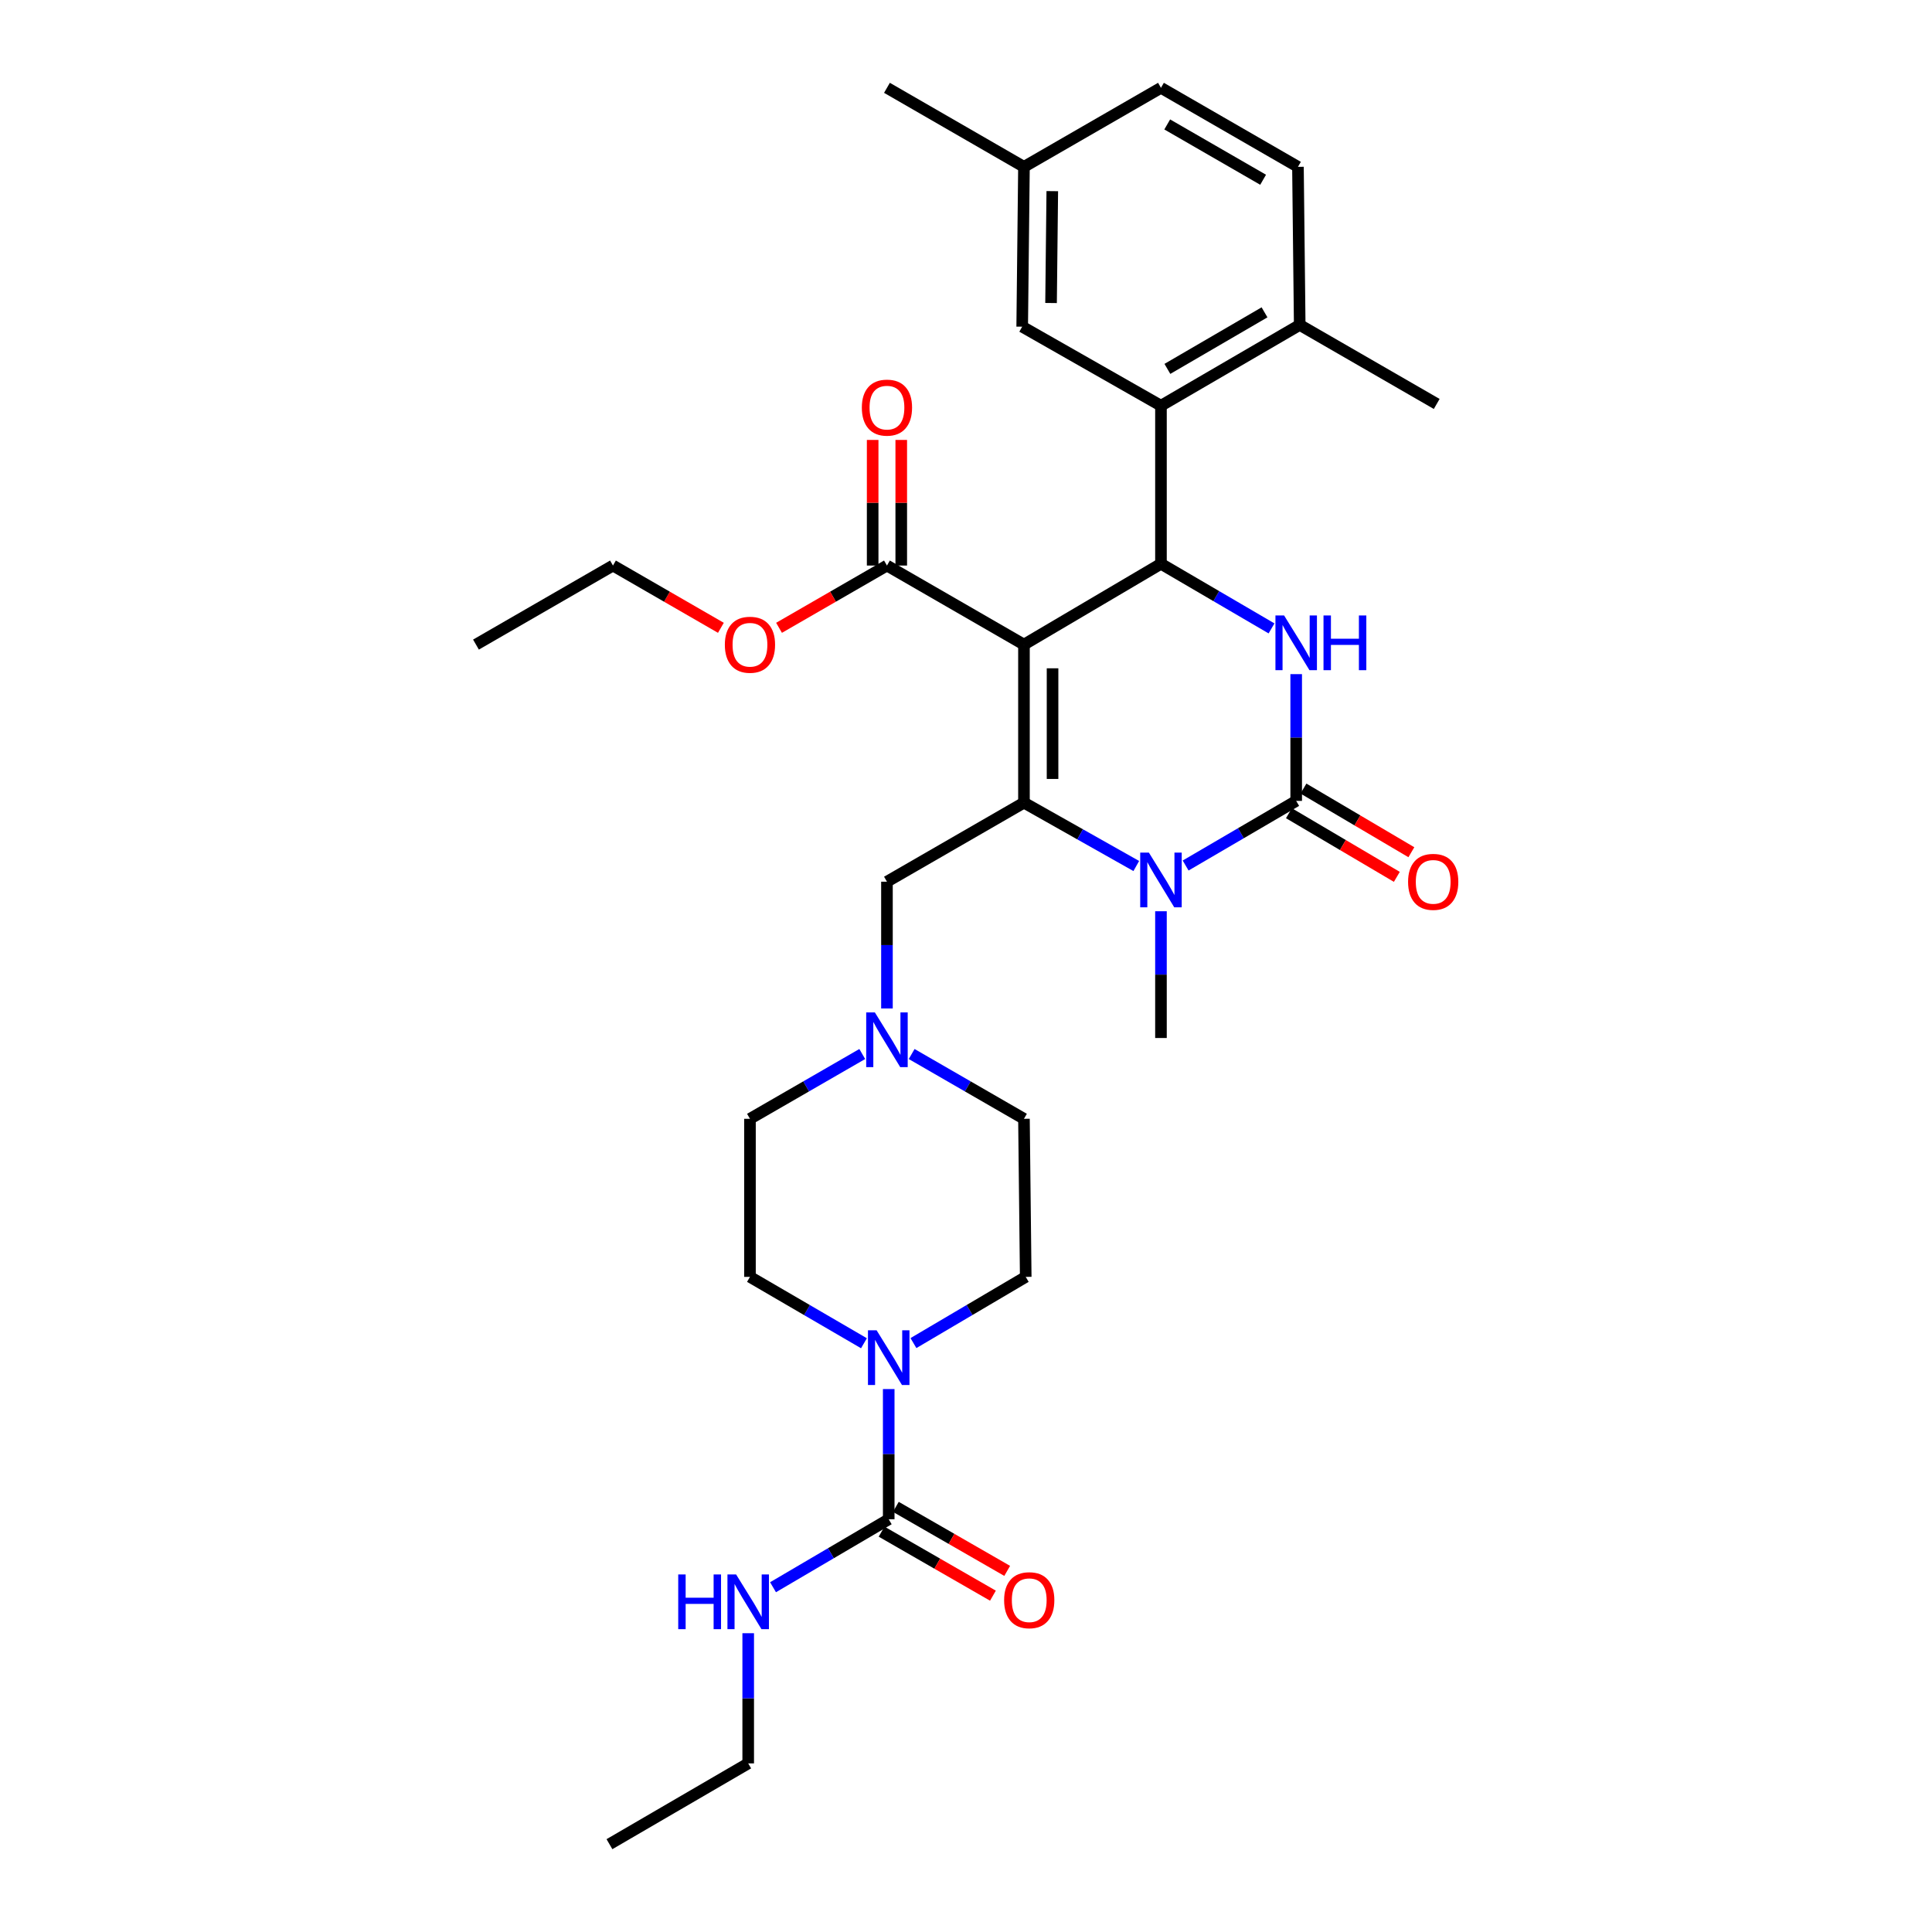<?xml version='1.0' encoding='iso-8859-1'?>
<svg version='1.1' baseProfile='full'
              xmlns='http://www.w3.org/2000/svg'
                      xmlns:rdkit='http://www.rdkit.org/xml'
                      xmlns:xlink='http://www.w3.org/1999/xlink'
                  xml:space='preserve'
width='1000px' height='1000px' viewBox='0 0 1000 1000'>
<!-- END OF HEADER -->
<rect style='opacity:1.0;fill:#FFFFFF;stroke:none' width='1000' height='1000' x='0' y='0'> </rect>
<path class='bond-0' d='M 387.268,912.729 L 315.45,954.545' style='fill:none;fill-rule:evenodd;stroke:#000000;stroke-width:6px;stroke-linecap:butt;stroke-linejoin:miter;stroke-opacity:1' />
<path class='bond-1' d='M 387.268,912.729 L 387.268,879.038' style='fill:none;fill-rule:evenodd;stroke:#000000;stroke-width:6px;stroke-linecap:butt;stroke-linejoin:miter;stroke-opacity:1' />
<path class='bond-1' d='M 387.268,879.038 L 387.268,845.347' style='fill:none;fill-rule:evenodd;stroke:#0000FF;stroke-width:6px;stroke-linecap:butt;stroke-linejoin:miter;stroke-opacity:1' />
<path class='bond-2' d='M 472.797,695.18 L 501.855,678.045' style='fill:none;fill-rule:evenodd;stroke:#0000FF;stroke-width:6px;stroke-linecap:butt;stroke-linejoin:miter;stroke-opacity:1' />
<path class='bond-2' d='M 501.855,678.045 L 530.913,660.91' style='fill:none;fill-rule:evenodd;stroke:#000000;stroke-width:6px;stroke-linecap:butt;stroke-linejoin:miter;stroke-opacity:1' />
<path class='bond-3' d='M 459.999,718.977 L 459.999,752.672' style='fill:none;fill-rule:evenodd;stroke:#0000FF;stroke-width:6px;stroke-linecap:butt;stroke-linejoin:miter;stroke-opacity:1' />
<path class='bond-3' d='M 459.999,752.672 L 459.999,786.367' style='fill:none;fill-rule:evenodd;stroke:#000000;stroke-width:6px;stroke-linecap:butt;stroke-linejoin:miter;stroke-opacity:1' />
<path class='bond-4' d='M 447.181,695.263 L 417.681,678.087' style='fill:none;fill-rule:evenodd;stroke:#0000FF;stroke-width:6px;stroke-linecap:butt;stroke-linejoin:miter;stroke-opacity:1' />
<path class='bond-4' d='M 417.681,678.087 L 388.181,660.91' style='fill:none;fill-rule:evenodd;stroke:#000000;stroke-width:6px;stroke-linecap:butt;stroke-linejoin:miter;stroke-opacity:1' />
<path class='bond-5' d='M 459.999,786.367 L 430.058,803.958' style='fill:none;fill-rule:evenodd;stroke:#000000;stroke-width:6px;stroke-linecap:butt;stroke-linejoin:miter;stroke-opacity:1' />
<path class='bond-5' d='M 430.058,803.958 L 400.117,821.548' style='fill:none;fill-rule:evenodd;stroke:#0000FF;stroke-width:6px;stroke-linecap:butt;stroke-linejoin:miter;stroke-opacity:1' />
<path class='bond-6' d='M 456.311,792.782 L 485.127,809.35' style='fill:none;fill-rule:evenodd;stroke:#000000;stroke-width:6px;stroke-linecap:butt;stroke-linejoin:miter;stroke-opacity:1' />
<path class='bond-6' d='M 485.127,809.35 L 513.944,825.918' style='fill:none;fill-rule:evenodd;stroke:#FF0000;stroke-width:6px;stroke-linecap:butt;stroke-linejoin:miter;stroke-opacity:1' />
<path class='bond-6' d='M 463.687,779.952 L 492.504,796.52' style='fill:none;fill-rule:evenodd;stroke:#000000;stroke-width:6px;stroke-linecap:butt;stroke-linejoin:miter;stroke-opacity:1' />
<path class='bond-6' d='M 492.504,796.52 L 521.32,813.089' style='fill:none;fill-rule:evenodd;stroke:#FF0000;stroke-width:6px;stroke-linecap:butt;stroke-linejoin:miter;stroke-opacity:1' />
<path class='bond-7' d='M 530.913,660.91 L 530,579.094' style='fill:none;fill-rule:evenodd;stroke:#000000;stroke-width:6px;stroke-linecap:butt;stroke-linejoin:miter;stroke-opacity:1' />
<path class='bond-8' d='M 471.873,545.559 L 500.936,562.327' style='fill:none;fill-rule:evenodd;stroke:#0000FF;stroke-width:6px;stroke-linecap:butt;stroke-linejoin:miter;stroke-opacity:1' />
<path class='bond-8' d='M 500.936,562.327 L 530,579.094' style='fill:none;fill-rule:evenodd;stroke:#000000;stroke-width:6px;stroke-linecap:butt;stroke-linejoin:miter;stroke-opacity:1' />
<path class='bond-9' d='M 459.086,521.977 L 459.086,489.172' style='fill:none;fill-rule:evenodd;stroke:#0000FF;stroke-width:6px;stroke-linecap:butt;stroke-linejoin:miter;stroke-opacity:1' />
<path class='bond-9' d='M 459.086,489.172 L 459.086,456.367' style='fill:none;fill-rule:evenodd;stroke:#000000;stroke-width:6px;stroke-linecap:butt;stroke-linejoin:miter;stroke-opacity:1' />
<path class='bond-10' d='M 446.3,545.56 L 417.24,562.327' style='fill:none;fill-rule:evenodd;stroke:#0000FF;stroke-width:6px;stroke-linecap:butt;stroke-linejoin:miter;stroke-opacity:1' />
<path class='bond-10' d='M 417.24,562.327 L 388.181,579.094' style='fill:none;fill-rule:evenodd;stroke:#000000;stroke-width:6px;stroke-linecap:butt;stroke-linejoin:miter;stroke-opacity:1' />
<path class='bond-11' d='M 530,333.639 L 530,415.455' style='fill:none;fill-rule:evenodd;stroke:#000000;stroke-width:6px;stroke-linecap:butt;stroke-linejoin:miter;stroke-opacity:1' />
<path class='bond-11' d='M 544.799,345.911 L 544.799,403.182' style='fill:none;fill-rule:evenodd;stroke:#000000;stroke-width:6px;stroke-linecap:butt;stroke-linejoin:miter;stroke-opacity:1' />
<path class='bond-12' d='M 530,333.639 L 600.913,291.814' style='fill:none;fill-rule:evenodd;stroke:#000000;stroke-width:6px;stroke-linecap:butt;stroke-linejoin:miter;stroke-opacity:1' />
<path class='bond-13' d='M 530,333.639 L 459.086,292.727' style='fill:none;fill-rule:evenodd;stroke:#000000;stroke-width:6px;stroke-linecap:butt;stroke-linejoin:miter;stroke-opacity:1' />
<path class='bond-14' d='M 530,415.455 L 559.069,431.851' style='fill:none;fill-rule:evenodd;stroke:#000000;stroke-width:6px;stroke-linecap:butt;stroke-linejoin:miter;stroke-opacity:1' />
<path class='bond-14' d='M 559.069,431.851 L 588.138,448.248' style='fill:none;fill-rule:evenodd;stroke:#0000FF;stroke-width:6px;stroke-linecap:butt;stroke-linejoin:miter;stroke-opacity:1' />
<path class='bond-15' d='M 530,415.455 L 459.086,456.367' style='fill:none;fill-rule:evenodd;stroke:#000000;stroke-width:6px;stroke-linecap:butt;stroke-linejoin:miter;stroke-opacity:1' />
<path class='bond-16' d='M 613.68,447.992 L 642.293,431.267' style='fill:none;fill-rule:evenodd;stroke:#0000FF;stroke-width:6px;stroke-linecap:butt;stroke-linejoin:miter;stroke-opacity:1' />
<path class='bond-16' d='M 642.293,431.267 L 670.906,414.542' style='fill:none;fill-rule:evenodd;stroke:#000000;stroke-width:6px;stroke-linecap:butt;stroke-linejoin:miter;stroke-opacity:1' />
<path class='bond-17' d='M 600.913,471.659 L 600.913,504.465' style='fill:none;fill-rule:evenodd;stroke:#0000FF;stroke-width:6px;stroke-linecap:butt;stroke-linejoin:miter;stroke-opacity:1' />
<path class='bond-17' d='M 600.913,504.465 L 600.913,537.27' style='fill:none;fill-rule:evenodd;stroke:#000000;stroke-width:6px;stroke-linecap:butt;stroke-linejoin:miter;stroke-opacity:1' />
<path class='bond-18' d='M 670.906,414.542 L 670.906,381.737' style='fill:none;fill-rule:evenodd;stroke:#000000;stroke-width:6px;stroke-linecap:butt;stroke-linejoin:miter;stroke-opacity:1' />
<path class='bond-18' d='M 670.906,381.737 L 670.906,348.932' style='fill:none;fill-rule:evenodd;stroke:#0000FF;stroke-width:6px;stroke-linecap:butt;stroke-linejoin:miter;stroke-opacity:1' />
<path class='bond-19' d='M 667.147,420.916 L 695.075,437.387' style='fill:none;fill-rule:evenodd;stroke:#000000;stroke-width:6px;stroke-linecap:butt;stroke-linejoin:miter;stroke-opacity:1' />
<path class='bond-19' d='M 695.075,437.387 L 723.002,453.859' style='fill:none;fill-rule:evenodd;stroke:#FF0000;stroke-width:6px;stroke-linecap:butt;stroke-linejoin:miter;stroke-opacity:1' />
<path class='bond-19' d='M 674.665,408.168 L 702.593,424.64' style='fill:none;fill-rule:evenodd;stroke:#000000;stroke-width:6px;stroke-linecap:butt;stroke-linejoin:miter;stroke-opacity:1' />
<path class='bond-19' d='M 702.593,424.64 L 730.521,441.112' style='fill:none;fill-rule:evenodd;stroke:#FF0000;stroke-width:6px;stroke-linecap:butt;stroke-linejoin:miter;stroke-opacity:1' />
<path class='bond-20' d='M 658.139,325.264 L 629.526,308.539' style='fill:none;fill-rule:evenodd;stroke:#0000FF;stroke-width:6px;stroke-linecap:butt;stroke-linejoin:miter;stroke-opacity:1' />
<path class='bond-20' d='M 629.526,308.539 L 600.913,291.814' style='fill:none;fill-rule:evenodd;stroke:#000000;stroke-width:6px;stroke-linecap:butt;stroke-linejoin:miter;stroke-opacity:1' />
<path class='bond-21' d='M 600.913,291.814 L 600.913,209.999' style='fill:none;fill-rule:evenodd;stroke:#000000;stroke-width:6px;stroke-linecap:butt;stroke-linejoin:miter;stroke-opacity:1' />
<path class='bond-22' d='M 466.486,292.727 L 466.486,260.218' style='fill:none;fill-rule:evenodd;stroke:#000000;stroke-width:6px;stroke-linecap:butt;stroke-linejoin:miter;stroke-opacity:1' />
<path class='bond-22' d='M 466.486,260.218 L 466.486,227.709' style='fill:none;fill-rule:evenodd;stroke:#FF0000;stroke-width:6px;stroke-linecap:butt;stroke-linejoin:miter;stroke-opacity:1' />
<path class='bond-22' d='M 451.687,292.727 L 451.687,260.218' style='fill:none;fill-rule:evenodd;stroke:#000000;stroke-width:6px;stroke-linecap:butt;stroke-linejoin:miter;stroke-opacity:1' />
<path class='bond-22' d='M 451.687,260.218 L 451.687,227.709' style='fill:none;fill-rule:evenodd;stroke:#FF0000;stroke-width:6px;stroke-linecap:butt;stroke-linejoin:miter;stroke-opacity:1' />
<path class='bond-23' d='M 459.086,292.727 L 431.157,308.842' style='fill:none;fill-rule:evenodd;stroke:#000000;stroke-width:6px;stroke-linecap:butt;stroke-linejoin:miter;stroke-opacity:1' />
<path class='bond-23' d='M 431.157,308.842 L 403.228,324.957' style='fill:none;fill-rule:evenodd;stroke:#FF0000;stroke-width:6px;stroke-linecap:butt;stroke-linejoin:miter;stroke-opacity:1' />
<path class='bond-24' d='M 373.134,324.958 L 345.201,308.842' style='fill:none;fill-rule:evenodd;stroke:#FF0000;stroke-width:6px;stroke-linecap:butt;stroke-linejoin:miter;stroke-opacity:1' />
<path class='bond-24' d='M 345.201,308.842 L 317.268,292.727' style='fill:none;fill-rule:evenodd;stroke:#000000;stroke-width:6px;stroke-linecap:butt;stroke-linejoin:miter;stroke-opacity:1' />
<path class='bond-25' d='M 317.268,292.727 L 246.362,333.639' style='fill:none;fill-rule:evenodd;stroke:#000000;stroke-width:6px;stroke-linecap:butt;stroke-linejoin:miter;stroke-opacity:1' />
<path class='bond-26' d='M 600.913,209.999 L 672.731,168.182' style='fill:none;fill-rule:evenodd;stroke:#000000;stroke-width:6px;stroke-linecap:butt;stroke-linejoin:miter;stroke-opacity:1' />
<path class='bond-26' d='M 604.239,190.937 L 654.512,161.665' style='fill:none;fill-rule:evenodd;stroke:#000000;stroke-width:6px;stroke-linecap:butt;stroke-linejoin:miter;stroke-opacity:1' />
<path class='bond-27' d='M 600.913,209.999 L 529.087,169.087' style='fill:none;fill-rule:evenodd;stroke:#000000;stroke-width:6px;stroke-linecap:butt;stroke-linejoin:miter;stroke-opacity:1' />
<path class='bond-28' d='M 672.731,168.182 L 671.819,86.358' style='fill:none;fill-rule:evenodd;stroke:#000000;stroke-width:6px;stroke-linecap:butt;stroke-linejoin:miter;stroke-opacity:1' />
<path class='bond-29' d='M 672.731,168.182 L 743.637,209.086' style='fill:none;fill-rule:evenodd;stroke:#000000;stroke-width:6px;stroke-linecap:butt;stroke-linejoin:miter;stroke-opacity:1' />
<path class='bond-30' d='M 529.087,169.087 L 530,86.358' style='fill:none;fill-rule:evenodd;stroke:#000000;stroke-width:6px;stroke-linecap:butt;stroke-linejoin:miter;stroke-opacity:1' />
<path class='bond-30' d='M 544.023,156.841 L 544.661,98.931' style='fill:none;fill-rule:evenodd;stroke:#000000;stroke-width:6px;stroke-linecap:butt;stroke-linejoin:miter;stroke-opacity:1' />
<path class='bond-31' d='M 671.819,86.358 L 600.913,45.455' style='fill:none;fill-rule:evenodd;stroke:#000000;stroke-width:6px;stroke-linecap:butt;stroke-linejoin:miter;stroke-opacity:1' />
<path class='bond-31' d='M 653.788,93.042 L 604.154,64.409' style='fill:none;fill-rule:evenodd;stroke:#000000;stroke-width:6px;stroke-linecap:butt;stroke-linejoin:miter;stroke-opacity:1' />
<path class='bond-32' d='M 530,86.358 L 600.913,45.455' style='fill:none;fill-rule:evenodd;stroke:#000000;stroke-width:6px;stroke-linecap:butt;stroke-linejoin:miter;stroke-opacity:1' />
<path class='bond-33' d='M 530,86.358 L 459.086,45.455' style='fill:none;fill-rule:evenodd;stroke:#000000;stroke-width:6px;stroke-linecap:butt;stroke-linejoin:miter;stroke-opacity:1' />
<path class='bond-34' d='M 388.181,579.094 L 388.181,660.91' style='fill:none;fill-rule:evenodd;stroke:#000000;stroke-width:6px;stroke-linecap:butt;stroke-linejoin:miter;stroke-opacity:1' />
<path  class='atom-1' d='M 453.739 688.566
L 463.019 703.566
Q 463.939 705.046, 465.419 707.726
Q 466.899 710.406, 466.979 710.566
L 466.979 688.566
L 470.739 688.566
L 470.739 716.886
L 466.859 716.886
L 456.899 700.486
Q 455.739 698.566, 454.499 696.366
Q 453.299 694.166, 452.939 693.486
L 452.939 716.886
L 449.259 716.886
L 449.259 688.566
L 453.739 688.566
' fill='#0000FF'/>
<path  class='atom-3' d='M 351.048 814.936
L 354.888 814.936
L 354.888 826.976
L 369.368 826.976
L 369.368 814.936
L 373.208 814.936
L 373.208 843.256
L 369.368 843.256
L 369.368 830.176
L 354.888 830.176
L 354.888 843.256
L 351.048 843.256
L 351.048 814.936
' fill='#0000FF'/>
<path  class='atom-3' d='M 381.008 814.936
L 390.288 829.936
Q 391.208 831.416, 392.688 834.096
Q 394.168 836.776, 394.248 836.936
L 394.248 814.936
L 398.008 814.936
L 398.008 843.256
L 394.128 843.256
L 384.168 826.856
Q 383.008 824.936, 381.768 822.736
Q 380.568 820.536, 380.208 819.856
L 380.208 843.256
L 376.528 843.256
L 376.528 814.936
L 381.008 814.936
' fill='#0000FF'/>
<path  class='atom-4' d='M 519.73 828.264
Q 519.73 821.464, 523.09 817.664
Q 526.45 813.864, 532.73 813.864
Q 539.01 813.864, 542.37 817.664
Q 545.73 821.464, 545.73 828.264
Q 545.73 835.144, 542.33 839.064
Q 538.93 842.944, 532.73 842.944
Q 526.49 842.944, 523.09 839.064
Q 519.73 835.184, 519.73 828.264
M 532.73 839.744
Q 537.05 839.744, 539.37 836.864
Q 541.73 833.944, 541.73 828.264
Q 541.73 822.704, 539.37 819.904
Q 537.05 817.064, 532.73 817.064
Q 528.41 817.064, 526.05 819.864
Q 523.73 822.664, 523.73 828.264
Q 523.73 833.984, 526.05 836.864
Q 528.41 839.744, 532.73 839.744
' fill='#FF0000'/>
<path  class='atom-7' d='M 452.826 524.022
L 462.106 539.022
Q 463.026 540.502, 464.506 543.182
Q 465.986 545.862, 466.066 546.022
L 466.066 524.022
L 469.826 524.022
L 469.826 552.342
L 465.946 552.342
L 455.986 535.942
Q 454.826 534.022, 453.586 531.822
Q 452.386 529.622, 452.026 528.942
L 452.026 552.342
L 448.346 552.342
L 448.346 524.022
L 452.826 524.022
' fill='#0000FF'/>
<path  class='atom-11' d='M 594.653 441.294
L 603.933 456.294
Q 604.853 457.774, 606.333 460.454
Q 607.813 463.134, 607.893 463.294
L 607.893 441.294
L 611.653 441.294
L 611.653 469.614
L 607.773 469.614
L 597.813 453.214
Q 596.653 451.294, 595.413 449.094
Q 594.213 446.894, 593.853 446.214
L 593.853 469.614
L 590.173 469.614
L 590.173 441.294
L 594.653 441.294
' fill='#0000FF'/>
<path  class='atom-13' d='M 664.646 318.566
L 673.926 333.566
Q 674.846 335.046, 676.326 337.726
Q 677.806 340.406, 677.886 340.566
L 677.886 318.566
L 681.646 318.566
L 681.646 346.886
L 677.766 346.886
L 667.806 330.486
Q 666.646 328.566, 665.406 326.366
Q 664.206 324.166, 663.846 323.486
L 663.846 346.886
L 660.166 346.886
L 660.166 318.566
L 664.646 318.566
' fill='#0000FF'/>
<path  class='atom-13' d='M 685.046 318.566
L 688.886 318.566
L 688.886 330.606
L 703.366 330.606
L 703.366 318.566
L 707.206 318.566
L 707.206 346.886
L 703.366 346.886
L 703.366 333.806
L 688.886 333.806
L 688.886 346.886
L 685.046 346.886
L 685.046 318.566
' fill='#0000FF'/>
<path  class='atom-18' d='M 446.086 210.983
Q 446.086 204.183, 449.446 200.383
Q 452.806 196.583, 459.086 196.583
Q 465.366 196.583, 468.726 200.383
Q 472.086 204.183, 472.086 210.983
Q 472.086 217.863, 468.686 221.783
Q 465.286 225.663, 459.086 225.663
Q 452.846 225.663, 449.446 221.783
Q 446.086 217.903, 446.086 210.983
M 459.086 222.463
Q 463.406 222.463, 465.726 219.583
Q 468.086 216.663, 468.086 210.983
Q 468.086 205.423, 465.726 202.623
Q 463.406 199.783, 459.086 199.783
Q 454.766 199.783, 452.406 202.583
Q 450.086 205.383, 450.086 210.983
Q 450.086 216.703, 452.406 219.583
Q 454.766 222.463, 459.086 222.463
' fill='#FF0000'/>
<path  class='atom-19' d='M 375.181 333.719
Q 375.181 326.919, 378.541 323.119
Q 381.901 319.319, 388.181 319.319
Q 394.461 319.319, 397.821 323.119
Q 401.181 326.919, 401.181 333.719
Q 401.181 340.599, 397.781 344.519
Q 394.381 348.399, 388.181 348.399
Q 381.941 348.399, 378.541 344.519
Q 375.181 340.639, 375.181 333.719
M 388.181 345.199
Q 392.501 345.199, 394.821 342.319
Q 397.181 339.399, 397.181 333.719
Q 397.181 328.159, 394.821 325.359
Q 392.501 322.519, 388.181 322.519
Q 383.861 322.519, 381.501 325.319
Q 379.181 328.119, 379.181 333.719
Q 379.181 339.439, 381.501 342.319
Q 383.861 345.199, 388.181 345.199
' fill='#FF0000'/>
<path  class='atom-20' d='M 728.82 456.447
Q 728.82 449.647, 732.18 445.847
Q 735.54 442.047, 741.82 442.047
Q 748.1 442.047, 751.46 445.847
Q 754.82 449.647, 754.82 456.447
Q 754.82 463.327, 751.42 467.247
Q 748.02 471.127, 741.82 471.127
Q 735.58 471.127, 732.18 467.247
Q 728.82 463.367, 728.82 456.447
M 741.82 467.927
Q 746.14 467.927, 748.46 465.047
Q 750.82 462.127, 750.82 456.447
Q 750.82 450.887, 748.46 448.087
Q 746.14 445.247, 741.82 445.247
Q 737.5 445.247, 735.14 448.047
Q 732.82 450.847, 732.82 456.447
Q 732.82 462.167, 735.14 465.047
Q 737.5 467.927, 741.82 467.927
' fill='#FF0000'/>
</svg>
